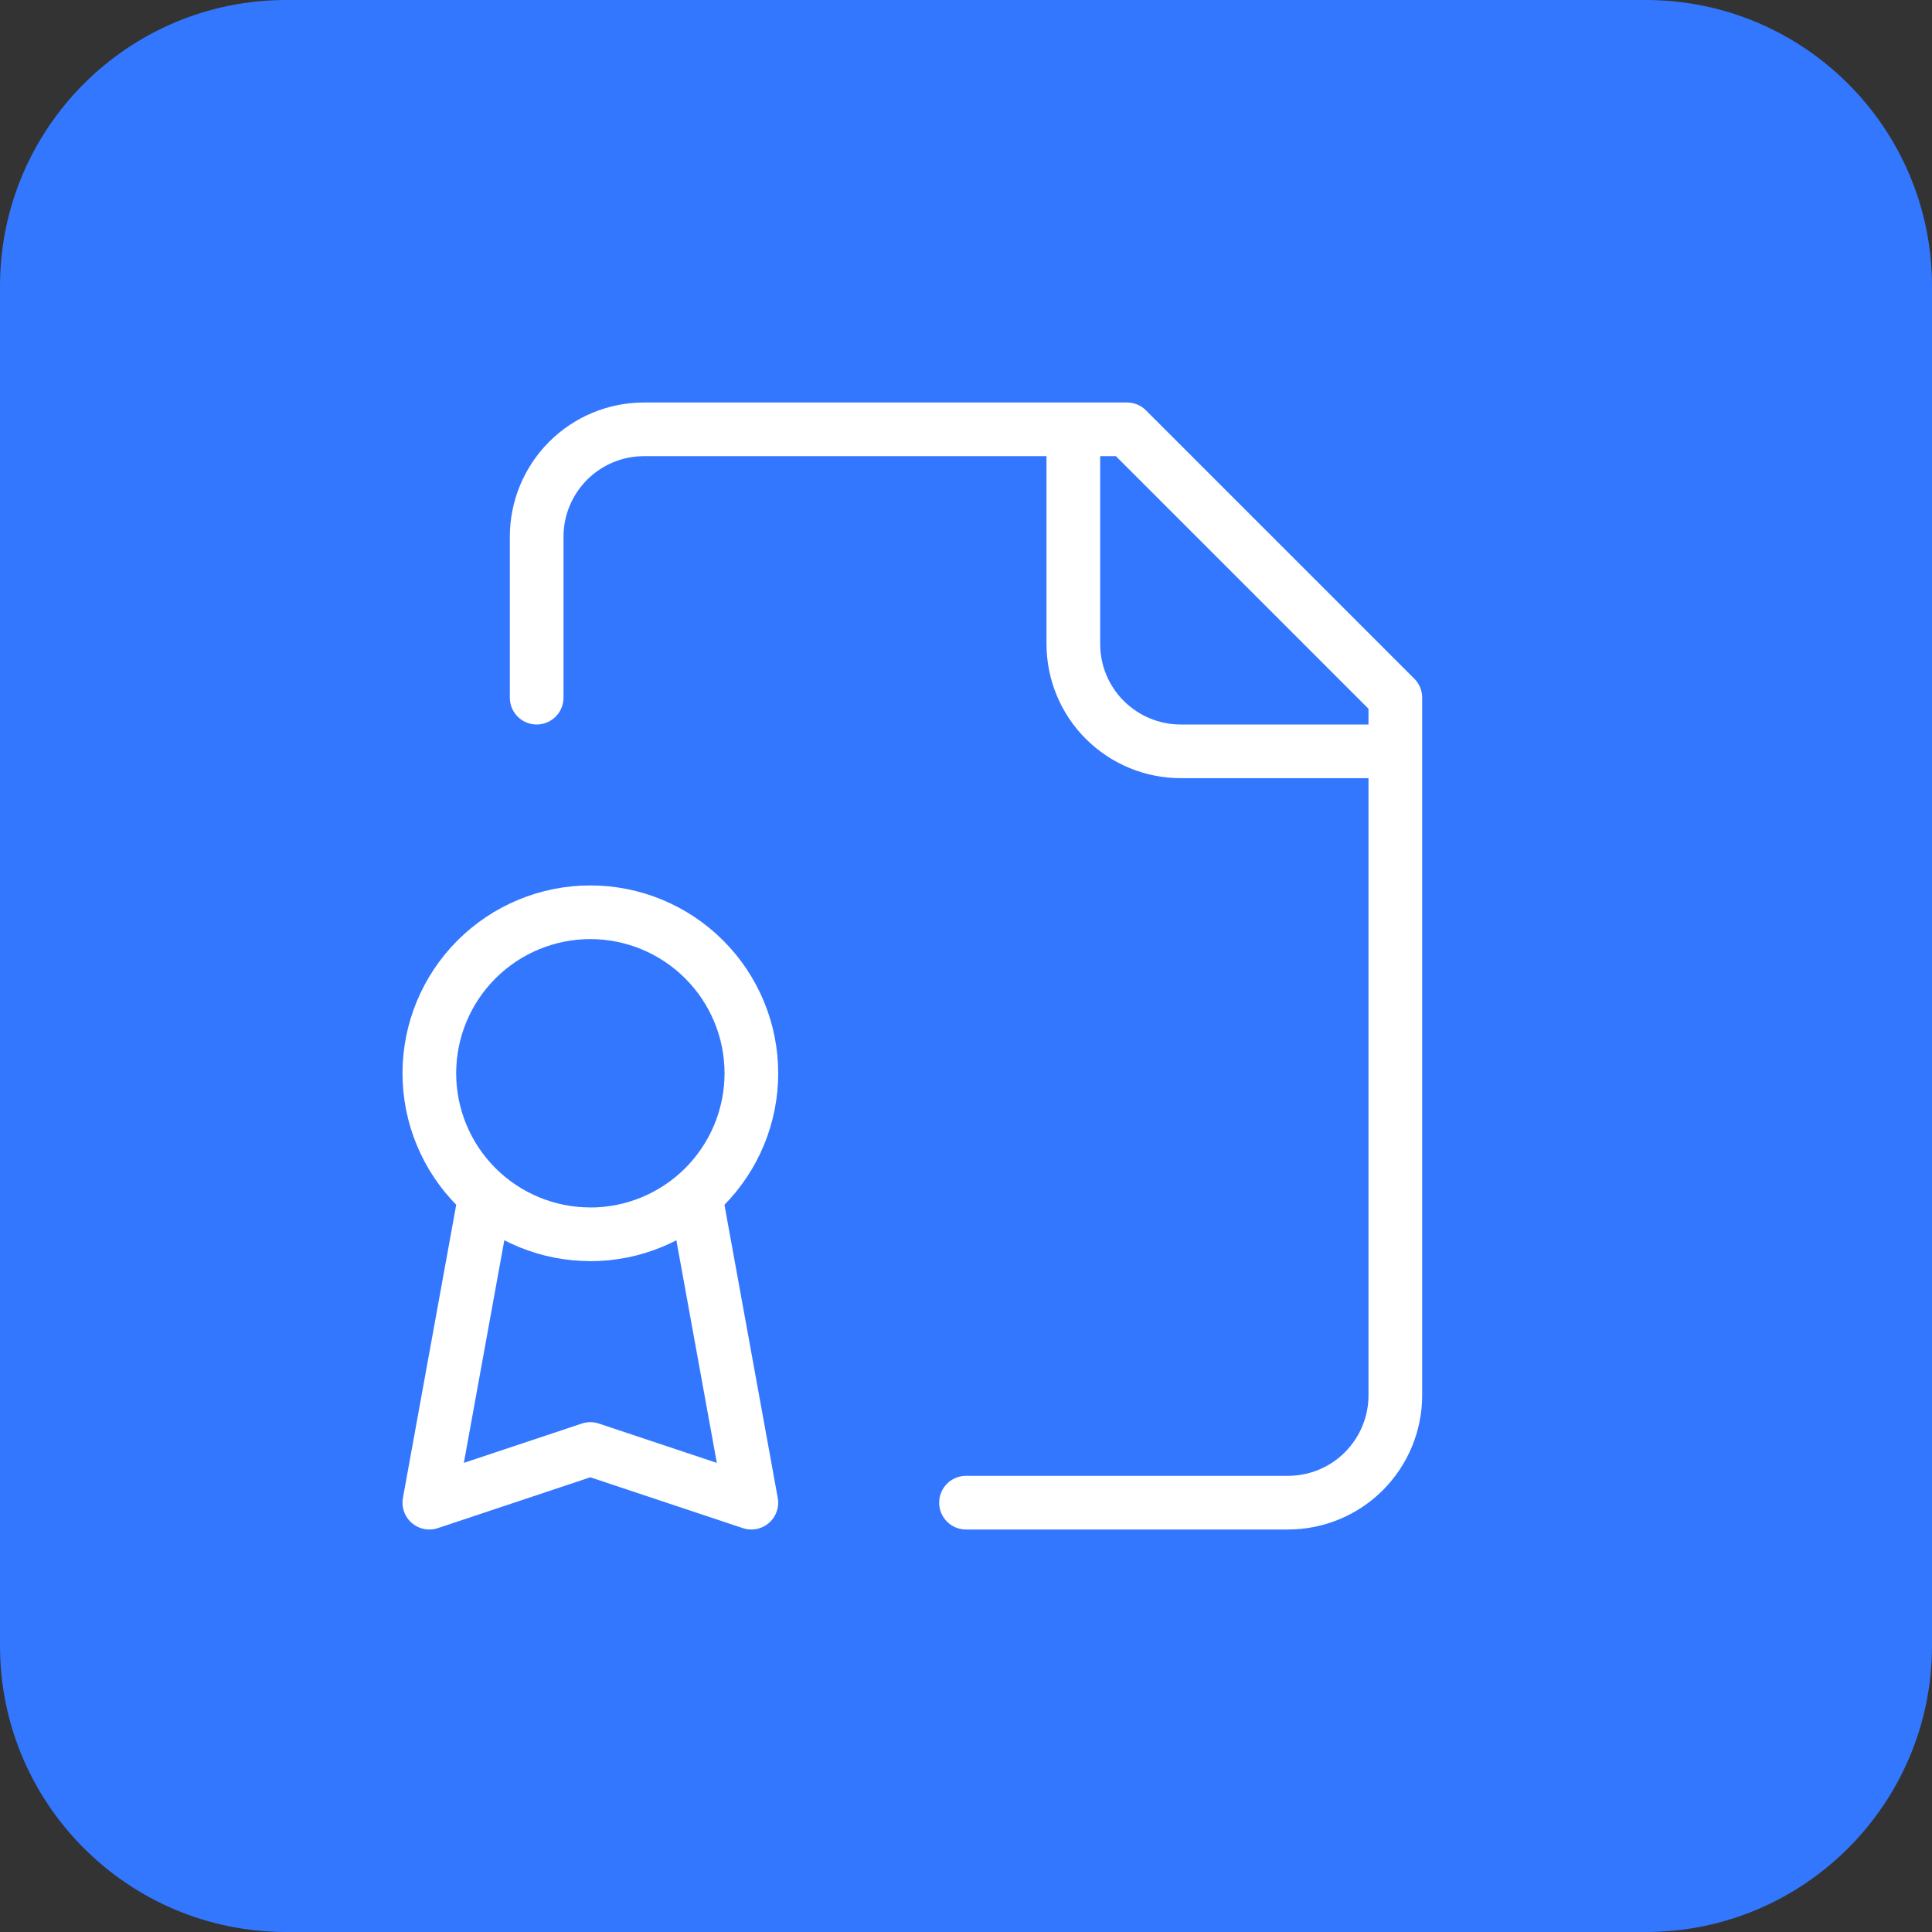 <svg fill="none" height="54" viewBox="0 0 54 54" width="54" xmlns="http://www.w3.org/2000/svg"><rect x="0" y="0" width="54" height="54" fill="#333333" stroke="none"/><path d="m0 8c0-4.418 3.582-8 8-8h38c4.418 0 8 3.582 8 8v38c0 4.418-3.582 8-8 8h-38c-4.418 0-8-3.582-8-8z" fill="#37f"/><path d="m27 42h9c.796 0 1.559-.316 2.121-.879s.879-1.326.879-2.121v-19.5l-7.5-7.5h-13.5c-.796 0-1.559.316-2.121.879s-.879 1.326-.879 2.121v4.5m15-7.5v6c0 .796.316 1.559.879 2.121s1.326.879 2.121.879h6m-19.5 12.75 1.5 8.25-4.5-1.5-4.5 1.5 1.5-8.25m3 .75c.591 0 1.176-.116 1.722-.343.546-.226 1.042-.558 1.46-.976.418-.418.749-.914.976-1.46.226-.546.343-1.131.343-1.722s-.116-1.176-.343-1.722c-.226-.546-.558-1.042-.976-1.46-.418-.418-.914-.749-1.46-.976-.546-.226-1.131-.343-1.722-.343-1.194 0-2.338.474-3.182 1.318s-1.318 1.988-1.318 3.182.474 2.338 1.318 3.182 1.988 1.318 3.182 1.318z" stroke="#fff" stroke-linecap="round" stroke-linejoin="round" stroke-width="1.5"/></svg>